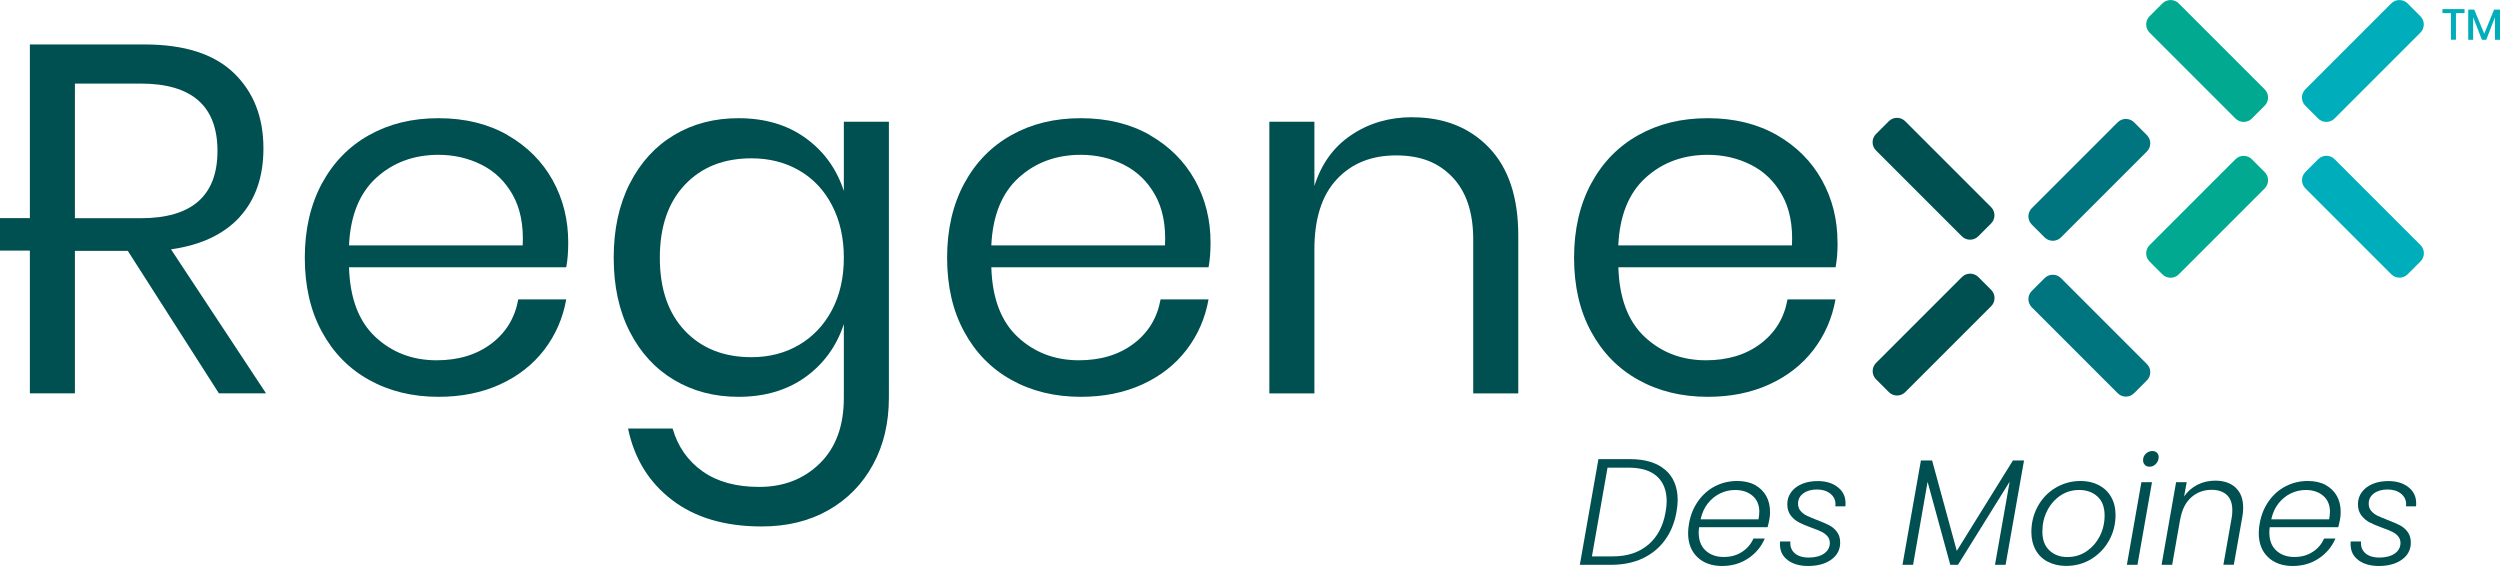 <svg viewBox="0 0 299.7 67.85" id="Layer_1" xmlns="http://www.w3.org/2000/svg"><g><path fill="#007580" d="m247.07,33.34l10.3,10.3c.54.54.54,1.42,0,1.96l-1.54,1.54c-.54.54-1.42.54-1.96,0l-10.3-10.3c-.54-.54-.54-1.42,0-1.96l1.54-1.54c.54-.54,1.42-.54,1.96,0"></path><path fill="#007580" d="m243.57,24.96l10.3-10.3c.54-.54,1.42-.54,1.96,0l1.54,1.54c.54.54.54,1.42,0,1.96l-10.3,10.3c-.54.54-1.42.54-1.96,0l-1.54-1.54c-.54-.54-.54-1.42,0-1.96"></path></g><g><path fill="#00a98f" d="m267.99,14.21l-10.3-10.3c-.54-.54-.54-1.42,0-1.96l1.54-1.54c.54-.54,1.42-.54,1.96,0l10.3,10.3c.54.54.54,1.42,0,1.96l-1.54,1.54c-.54.54-1.42.54-1.96,0"></path><path fill="#00a98f" d="m271.49,22.59l-10.3,10.3c-.54.54-1.42.54-1.96,0l-1.54-1.54c-.54-.54-.54-1.42,0-1.96l10.3-10.3c.54-.54,1.42-.54,1.96,0l1.54,1.54c.54.54.54,1.42,0,1.96"></path></g><g><path fill="#00adbb" d="m279.87,19.08l10.3,10.3c.54.54.54,1.42,0,1.96l-1.54,1.54c-.54.54-1.42.54-1.96,0l-10.3-10.3c-.54-.54-.54-1.42,0-1.96l1.54-1.54c.54-.54,1.42-.54,1.96,0"></path><path fill="#00adbb" d="m276.36,10.71l10.3-10.3c.54-.54,1.42-.54,1.96,0l1.54,1.54c.54.54.54,1.42,0,1.96l-10.3,10.3c-.54.54-1.42.54-1.96,0l-1.54-1.54c-.54-.54-.54-1.42,0-1.96"></path></g><g><path fill="#004f51" d="m235.19,28.33l-10.3-10.3c-.54-.54-.54-1.42,0-1.96l1.54-1.54c.54-.54,1.42-.54,1.96,0l10.3,10.3c.54.54.54,1.42,0,1.96l-1.54,1.54c-.54.54-1.42.54-1.96,0"></path><path fill="#004f51" d="m238.7,36.71l-10.3,10.3c-.54.54-1.42.54-1.96,0l-1.54-1.54c-.54-.54-.54-1.42,0-1.96l10.3-10.3c.54-.54,1.42-.54,1.96,0l1.54,1.54c.54.54.54,1.42,0,1.96"></path><path fill="#004f51" d="m28.73,26.01c1.9-2.08,2.85-4.81,2.85-8.22,0-3.76-1.19-6.77-3.56-9.05-2.37-2.27-5.93-3.41-10.68-3.41H3.58v20.82H0v3.89h3.58v17.11h5.4v-17.08h6.34l10.92,17.08h5.65l-11.39-17.26c3.6-.51,6.35-1.81,8.25-3.89Zm-19.75.15V10.02h7.89c6.13,0,9.2,2.69,9.2,8.07s-3.07,8.07-9.2,8.07h-7.89Z"></path><path fill="#004f51" d="m60.85,16.19c-2.35-1.34-5.11-2.02-8.28-2.02s-5.89.67-8.31,2.02c-2.41,1.34-4.3,3.28-5.67,5.81-1.36,2.53-2.05,5.5-2.05,8.9s.68,6.36,2.05,8.87c1.36,2.51,3.25,4.44,5.67,5.78,2.41,1.34,5.18,2.02,8.31,2.02,2.73,0,5.18-.49,7.36-1.48,2.17-.99,3.94-2.37,5.31-4.15,1.36-1.78,2.24-3.8,2.64-6.05h-5.75c-.4,2.22-1.47,3.98-3.23,5.31-1.76,1.33-3.95,1.99-6.56,1.99-2.89,0-5.33-.93-7.33-2.79-2-1.86-3.06-4.65-3.17-8.36h26.04c.16-.83.24-1.82.24-2.97,0-2.73-.62-5.22-1.87-7.47-1.25-2.25-3.05-4.05-5.4-5.4Zm1.81,13.23h-20.82c.16-3.56,1.25-6.26,3.26-8.1,2.02-1.84,4.51-2.76,7.47-2.76,1.86,0,3.58.4,5.16,1.19,1.58.79,2.83,2,3.74,3.62.91,1.62,1.31,3.64,1.19,6.05Z"></path><path fill="#004f51" d="m101.16,22.89c-.87-2.65-2.4-4.77-4.6-6.35-2.19-1.58-4.87-2.37-8.04-2.37-2.89,0-5.46.67-7.71,2.02-2.25,1.34-4.02,3.28-5.31,5.81-1.29,2.53-1.93,5.5-1.93,8.9s.64,6.36,1.93,8.87c1.28,2.51,3.06,4.44,5.31,5.78,2.25,1.34,4.82,2.02,7.71,2.02,3.16,0,5.84-.79,8.04-2.37,2.19-1.58,3.73-3.7,4.6-6.35v8.84c0,3.36-.96,5.98-2.88,7.86-1.92,1.88-4.34,2.82-7.27,2.82-2.77,0-5.03-.62-6.79-1.87-1.76-1.25-2.96-2.96-3.59-5.13h-5.34c.75,3.6,2.51,6.46,5.28,8.57,2.77,2.12,6.35,3.17,10.74,3.17,3.05,0,5.71-.65,8.01-1.96,2.29-1.31,4.07-3.12,5.34-5.46,1.27-2.33,1.9-5,1.9-8.01V14.59h-5.4v8.31Zm-1.42,14.27c-.95,1.8-2.26,3.19-3.94,4.18-1.68.99-3.59,1.48-5.72,1.48-3.32,0-5.98-1.06-7.98-3.17-2-2.12-3-5.03-3-8.75s1-6.63,3-8.75c2-2.12,4.66-3.17,7.98-3.17,2.14,0,4.04.48,5.72,1.45,1.68.97,3,2.36,3.94,4.18.95,1.82,1.42,3.92,1.42,6.29s-.47,4.46-1.42,6.26Z"></path><path fill="#004f51" d="m137.85,16.19c-2.35-1.34-5.11-2.02-8.28-2.02s-5.89.67-8.31,2.02c-2.41,1.34-4.3,3.28-5.67,5.81-1.36,2.53-2.05,5.5-2.05,8.9s.68,6.36,2.05,8.87c1.36,2.51,3.25,4.44,5.67,5.78,2.41,1.34,5.18,2.02,8.31,2.02,2.73,0,5.18-.49,7.36-1.48,2.17-.99,3.94-2.37,5.31-4.15,1.36-1.78,2.24-3.8,2.64-6.05h-5.75c-.4,2.22-1.47,3.98-3.23,5.31-1.76,1.33-3.95,1.99-6.56,1.99-2.89,0-5.33-.93-7.33-2.79-2-1.86-3.06-4.65-3.17-8.36h26.04c.16-.83.24-1.82.24-2.97,0-2.73-.62-5.22-1.87-7.47-1.25-2.25-3.05-4.05-5.4-5.4Zm1.81,13.23h-20.82c.16-3.56,1.25-6.26,3.26-8.1,2.02-1.84,4.51-2.76,7.47-2.76,1.86,0,3.58.4,5.16,1.19,1.58.79,2.83,2,3.74,3.62.91,1.62,1.31,3.64,1.19,6.05Z"></path><path fill="#004f51" d="m169.32,14.05c-2.77,0-5.21.71-7.33,2.14-2.12,1.42-3.59,3.46-4.42,6.11v-7.71h-5.4v32.57h5.4v-17.26c0-3.68.89-6.48,2.67-8.39,1.78-1.92,4.15-2.88,7.12-2.88s5.1.87,6.76,2.61c1.66,1.74,2.49,4.23,2.49,7.47v18.45h5.4v-18.92c0-4.59-1.17-8.1-3.5-10.53-2.33-2.43-5.4-3.65-9.19-3.65Z"></path><path fill="#004f51" d="m220.28,29.06c0-2.73-.62-5.22-1.87-7.47-1.25-2.25-3.05-4.05-5.4-5.4-2.35-1.34-5.11-2.02-8.28-2.02s-5.89.67-8.31,2.02c-2.41,1.34-4.3,3.28-5.67,5.81-1.36,2.53-2.05,5.5-2.05,8.9s.68,6.36,2.05,8.87c1.36,2.51,3.25,4.44,5.67,5.78,2.41,1.34,5.18,2.02,8.31,2.02,2.73,0,5.18-.49,7.36-1.48,2.17-.99,3.94-2.37,5.31-4.15,1.36-1.78,2.24-3.8,2.64-6.05h-5.75c-.4,2.22-1.47,3.98-3.23,5.31-1.76,1.33-3.94,1.99-6.55,1.99-2.89,0-5.33-.93-7.33-2.79-2-1.86-3.06-4.65-3.17-8.36h26.04c.16-.83.24-1.82.24-2.97Zm-5.46.36h-20.82c.16-3.56,1.25-6.26,3.26-8.1,2.02-1.84,4.51-2.76,7.47-2.76,1.86,0,3.58.4,5.16,1.19,1.58.79,2.83,2,3.74,3.62.91,1.62,1.31,3.64,1.19,6.05Z"></path></g><g><path fill="#00adbb" d="m295.45,1.09v.48h-1.03v3.19h-.6V1.57h-1.02v-.48h2.64Z"></path><path fill="#00adbb" d="m299.7,1.15v3.62h-.6v-2.71l-1.05,2.71h-.52l-1.05-2.71v2.71h-.59V1.15h.72l1.2,2.89,1.18-2.89h.72Z"></path></g><g><path fill="#004f51" d="m199.63,56.32c.99.86,1.49,2.07,1.49,3.63,0,.42-.05.91-.15,1.45-.23,1.31-.7,2.43-1.4,3.38-.7.95-1.6,1.67-2.69,2.18-1.09.5-2.34.75-3.74.75h-3.75l2.23-12.67h3.77c1.84,0,3.25.43,4.24,1.29Zm-2.03,8.98c1.09-.94,1.78-2.24,2.07-3.91.08-.44.13-.87.13-1.31,0-1.28-.39-2.27-1.16-2.97-.77-.7-1.92-1.05-3.45-1.05h-2.48l-1.87,10.64h2.48c1.76,0,3.19-.47,4.28-1.41Z"></path><path fill="#004f51" d="m210.38,58.14c.59.32,1.04.76,1.35,1.31.31.56.46,1.19.46,1.9,0,.33-.02.62-.07.87-.07.36-.14.69-.22.98h-8.21c-.04.23-.05.45-.05.65,0,.93.28,1.65.84,2.16.56.51,1.28.76,2.15.76s1.57-.2,2.19-.6c.63-.4,1.09-.94,1.38-1.61h1.36c-.41.97-1.07,1.76-1.97,2.37s-1.95.92-3.15.92-2.22-.35-2.96-1.06c-.74-.71-1.11-1.67-1.11-2.89,0-.36.04-.74.11-1.14.18-1.03.55-1.93,1.1-2.7s1.23-1.37,2.04-1.78c.81-.41,1.69-.62,2.63-.62.83,0,1.55.16,2.14.48Zm.53,3.27c0-.86-.27-1.52-.82-1.98-.54-.46-1.24-.69-2.08-.69-.62,0-1.21.13-1.78.4-.57.27-1.06.67-1.49,1.2-.42.53-.71,1.17-.87,1.92h6.94c.06-.34.09-.62.09-.85Z"></path><path fill="#004f51" d="m214.32,67.15c-.63-.46-.94-1.1-.94-1.91,0-.15,0-.25.02-.33h1.23c-.05.58.12,1.05.51,1.4s.96.53,1.7.53,1.37-.16,1.83-.48c.46-.32.69-.75.69-1.28,0-.31-.1-.58-.29-.8-.19-.22-.43-.4-.72-.54-.28-.14-.68-.3-1.19-.48-.63-.23-1.13-.44-1.51-.64-.38-.2-.71-.48-.98-.83-.27-.36-.41-.81-.41-1.35s.16-1.03.47-1.45c.31-.42.75-.75,1.3-.98s1.18-.34,1.88-.34c.98,0,1.78.24,2.4.73.62.48.93,1.12.93,1.92,0,.17,0,.3-.02.38h-1.2s.02-.13.02-.24c0-.53-.21-.96-.63-1.29-.42-.33-.95-.49-1.6-.49s-1.19.15-1.62.46c-.43.31-.64.72-.64,1.24,0,.35.1.64.31.88.21.24.46.43.76.57.3.15.71.31,1.21.51.6.23,1.09.44,1.46.63.37.19.68.46.93.8s.38.76.38,1.27c0,.86-.36,1.54-1.07,2.05-.71.51-1.64.76-2.77.76-1,0-1.82-.23-2.45-.7Z"></path><path fill="#004f51" d="m242.64,55.2l-2.21,12.51h-1.27l1.76-9.97-6.2,9.97h-.92l-2.72-9.95-1.74,9.95h-1.27l2.21-12.51h1.34l2.96,10.84,6.73-10.84h1.34Z"></path><path fill="#004f51" d="m245.5,67.35c-.63-.33-1.12-.8-1.46-1.41-.34-.61-.52-1.33-.52-2.15,0-1.11.25-2.14.76-3.07.51-.94,1.21-1.68,2.12-2.23.91-.55,1.92-.83,3.03-.83.82,0,1.55.17,2.18.5.63.33,1.12.8,1.47,1.41s.53,1.33.53,2.15c0,1.12-.26,2.15-.78,3.08-.52.93-1.23,1.67-2.13,2.22-.9.55-1.91.82-3.02.82-.82,0-1.55-.17-2.18-.5Zm4.63-1.26c.68-.46,1.21-1.07,1.6-1.83.38-.76.57-1.58.57-2.47,0-.99-.29-1.75-.86-2.27-.57-.52-1.3-.78-2.18-.78s-1.62.23-2.29.69c-.67.46-1.19,1.07-1.57,1.83-.38.76-.56,1.58-.56,2.47,0,.98.28,1.73.85,2.26.57.53,1.28.79,2.14.79s1.63-.23,2.31-.69Z"></path><path fill="#004f51" d="m257.98,57.81l-1.74,9.9h-1.27l1.74-9.9h1.27Zm-.85-2.08c-.14-.14-.22-.32-.22-.55,0-.31.11-.58.33-.79s.48-.32.78-.32c.23,0,.41.07.55.2.14.13.21.31.21.53,0,.31-.11.58-.33.81s-.47.34-.76.34c-.23,0-.42-.07-.56-.21Z"></path><path fill="#004f51" d="m267.99,58.45c.61.55.92,1.35.92,2.4,0,.39-.03.74-.09,1.05l-1.03,5.8h-1.25l1-5.66c.05-.28.07-.57.07-.89,0-.8-.22-1.4-.65-1.81-.44-.41-1.05-.62-1.83-.62-.95,0-1.77.3-2.45.91s-1.12,1.49-1.32,2.67v-.05l-.96,5.46h-1.27l1.74-9.9h1.27l-.31,1.7c.42-.6.96-1.07,1.61-1.4.65-.33,1.36-.49,2.12-.49,1.02,0,1.83.27,2.44.83Z"></path><path fill="#004f51" d="m278.79,58.14c.59.32,1.04.76,1.35,1.31.31.56.46,1.19.46,1.9,0,.33-.02.62-.07.87-.07.36-.14.69-.22.98h-8.21c-.04.23-.05.45-.05.65,0,.93.28,1.65.84,2.16.56.51,1.28.76,2.15.76s1.57-.2,2.19-.6c.63-.4,1.09-.94,1.38-1.61h1.36c-.41.97-1.07,1.76-1.97,2.37s-1.95.92-3.15.92-2.22-.35-2.96-1.06c-.74-.71-1.11-1.67-1.11-2.89,0-.36.04-.74.11-1.14.18-1.03.55-1.93,1.1-2.7s1.23-1.37,2.04-1.78c.81-.41,1.69-.62,2.63-.62.83,0,1.55.16,2.14.48Zm.53,3.27c0-.86-.27-1.52-.82-1.98-.54-.46-1.24-.69-2.08-.69-.62,0-1.21.13-1.78.4-.57.27-1.06.67-1.49,1.2-.42.53-.71,1.17-.87,1.92h6.94c.06-.34.09-.62.09-.85Z"></path><path fill="#004f51" d="m282.73,67.15c-.63-.46-.94-1.1-.94-1.91,0-.15,0-.25.02-.33h1.23c-.05.58.12,1.05.51,1.4s.96.53,1.7.53,1.37-.16,1.83-.48c.46-.32.69-.75.69-1.28,0-.31-.1-.58-.29-.8-.19-.22-.43-.4-.72-.54-.28-.14-.68-.3-1.19-.48-.63-.23-1.13-.44-1.51-.64-.38-.2-.71-.48-.98-.83-.27-.36-.41-.81-.41-1.35s.16-1.03.47-1.45c.31-.42.75-.75,1.3-.98s1.18-.34,1.88-.34c.98,0,1.78.24,2.4.73.62.48.93,1.12.93,1.92,0,.17,0,.3-.02.38h-1.2s.02-.13.02-.24c0-.53-.21-.96-.63-1.29-.42-.33-.95-.49-1.6-.49s-1.19.15-1.62.46c-.43.31-.64.72-.64,1.24,0,.35.1.64.31.88.21.24.46.43.76.57.3.15.71.31,1.21.51.6.23,1.09.44,1.46.63.37.19.68.46.93.8s.38.76.38,1.27c0,.86-.36,1.54-1.07,2.05-.71.51-1.64.76-2.77.76-1,0-1.82-.23-2.45-.7Z"></path></g></svg> 